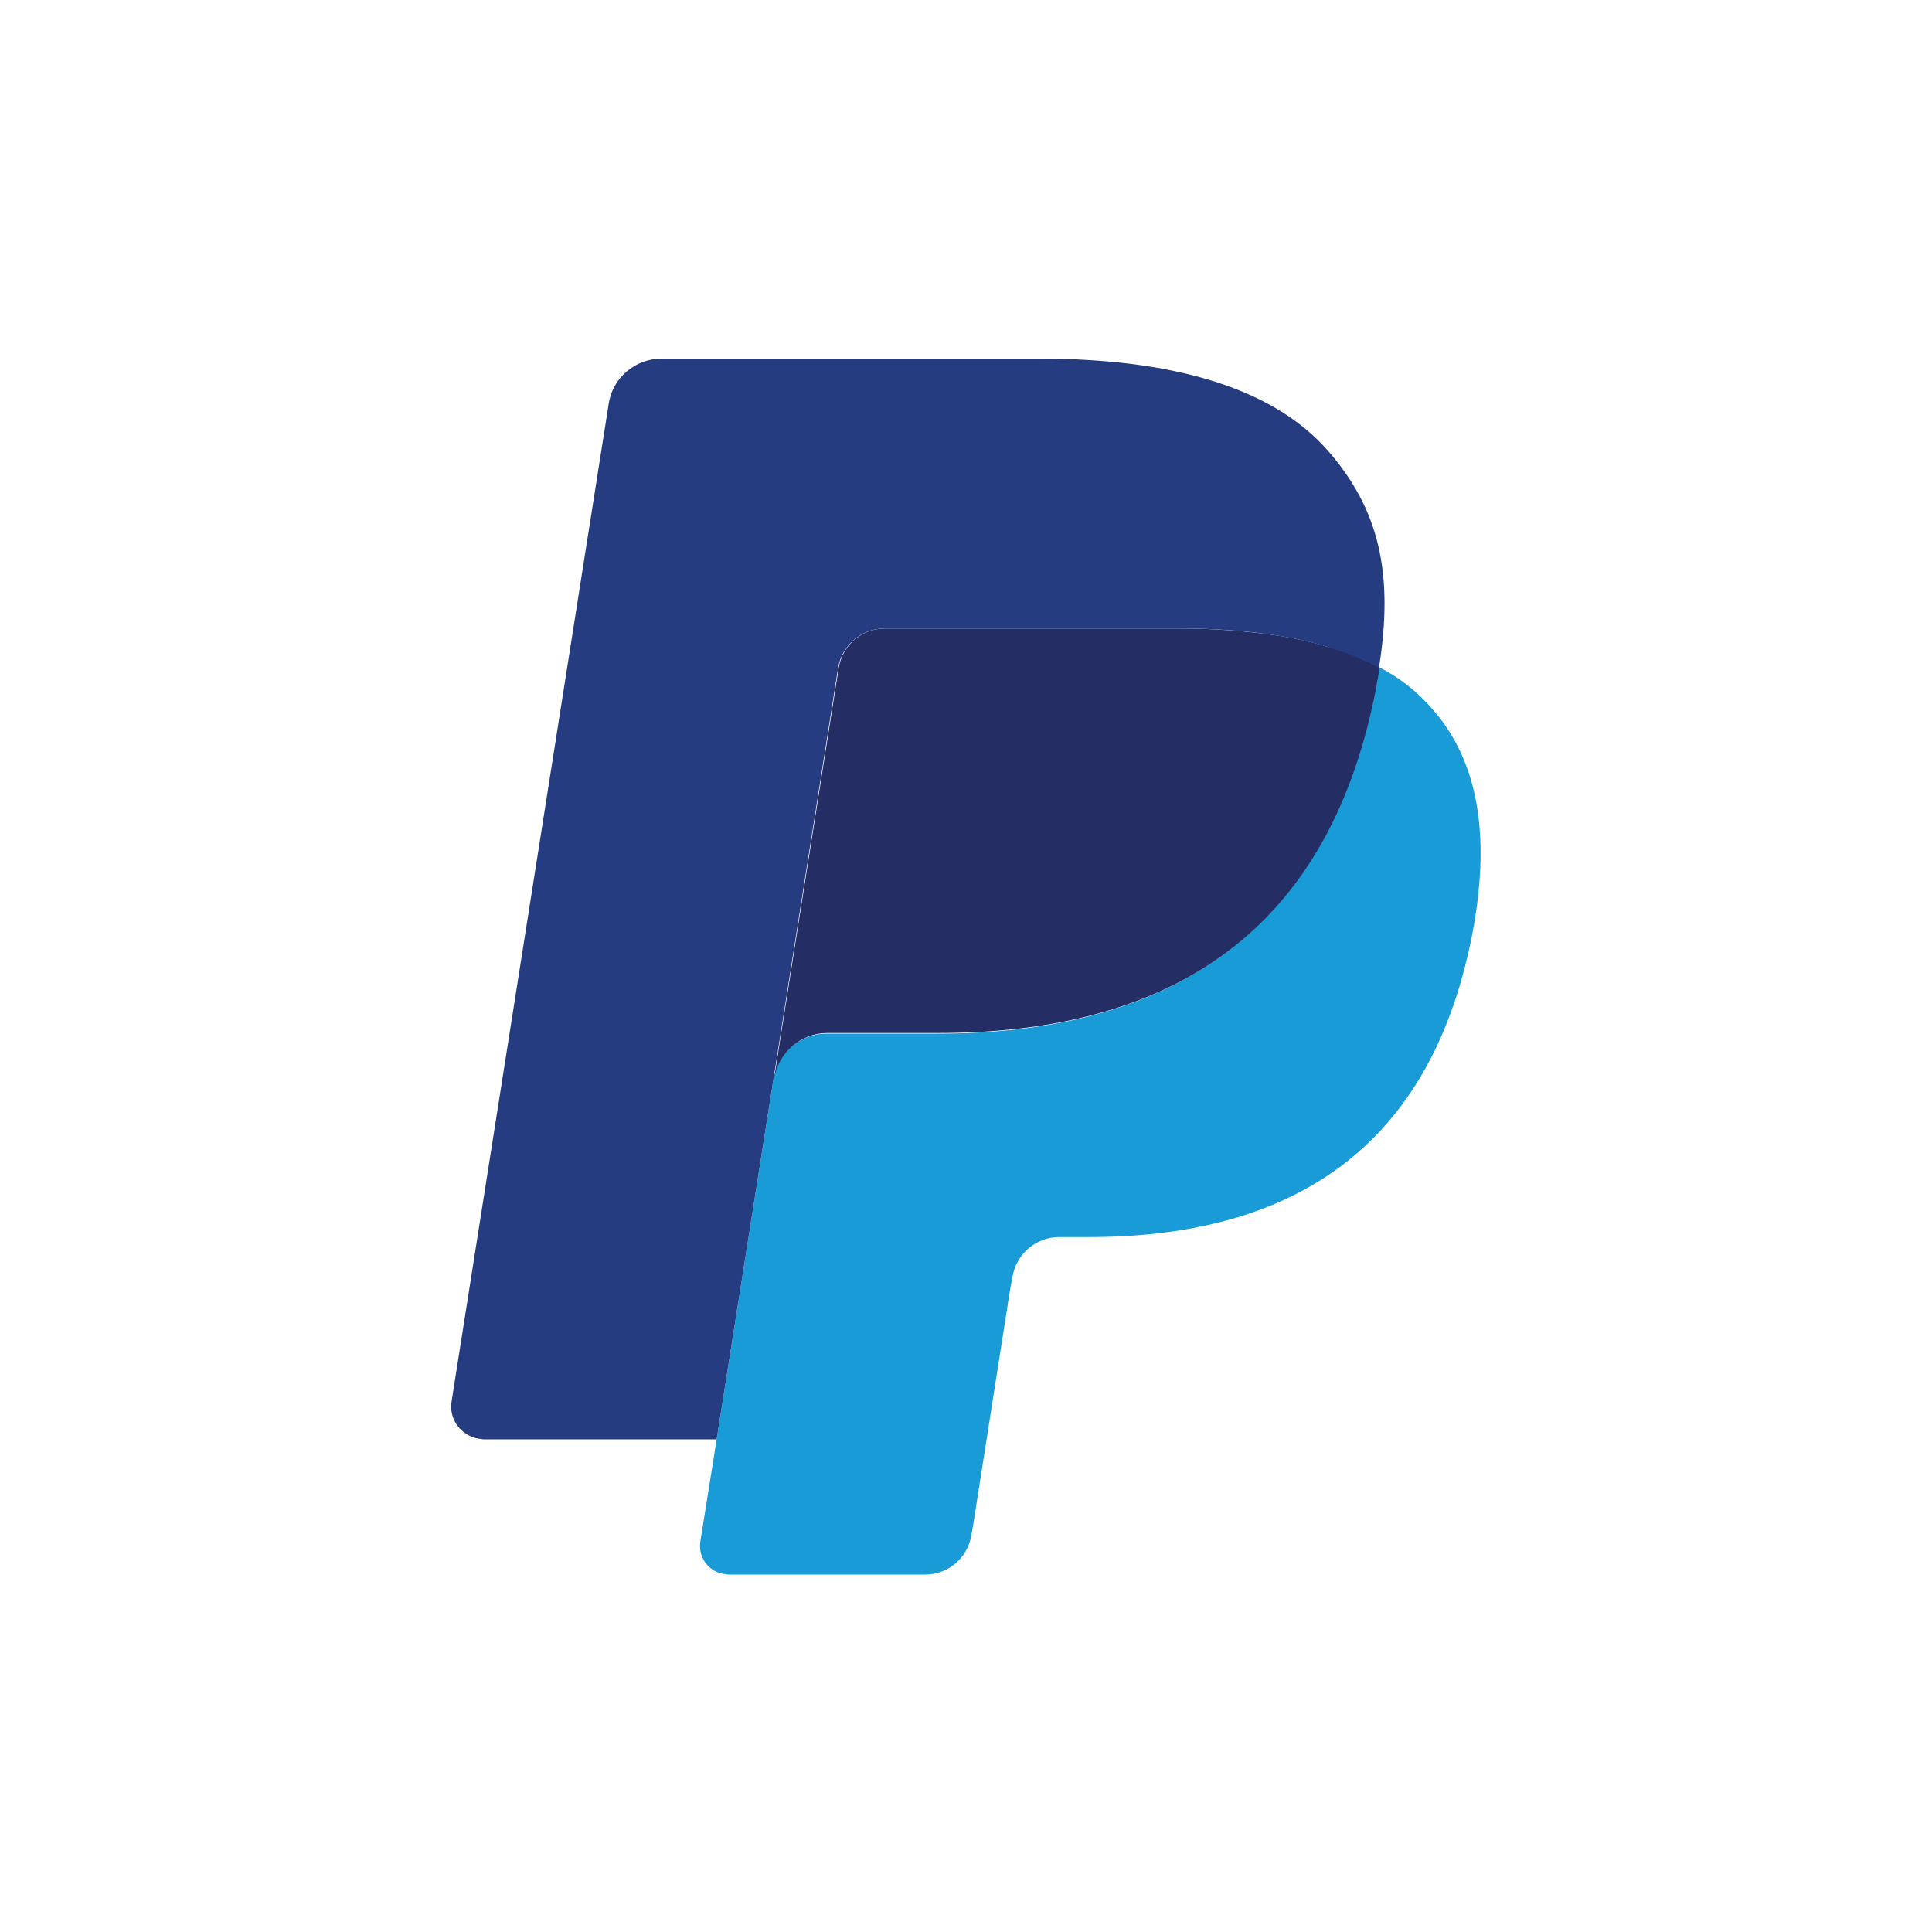 <?xml version="1.0" encoding="utf-8"?>
<!-- Generator: Adobe Illustrator 28.2.0, SVG Export Plug-In . SVG Version: 6.00 Build 0)  -->
<svg version="1.1" id="Layer_1" xmlns="http://www.w3.org/2000/svg" xmlns:xlink="http://www.w3.org/1999/xlink" x="0px" y="0px"
	 viewBox="0 0 32 32" style="enable-background:new 0 0 32 32;" xml:space="preserve">
<style type="text/css">
	.st0{fill:#189BD7;}
	.st1{fill:#242E65;}
	.st2{fill:#253D80;}
</style>
<path class="st0" d="M22.84,11.05c-0.02,0.12-0.04,0.24-0.06,0.37c-0.83,4.24-3.65,5.7-7.25,5.7h-1.84c-0.44,0-0.81,0.32-0.88,0.76
	l-0.94,5.96l-0.27,1.69c-0.04,0.26,0.13,0.5,0.39,0.54c0.02,0,0.05,0.01,0.07,0.01h3.26c0.39,0,0.71-0.28,0.77-0.66l0.03-0.17
	l0.61-3.89l0.04-0.21c0.06-0.38,0.39-0.66,0.77-0.66h0.49c3.15,0,5.62-1.28,6.35-4.99c0.3-1.55,0.15-2.84-0.65-3.75
	C23.48,11.46,23.18,11.22,22.84,11.05L22.84,11.05z"/>
<path class="st1" d="M21.98,10.71c-0.26-0.08-0.53-0.14-0.8-0.18c-0.54-0.08-1.08-0.12-1.62-0.12h-4.9c-0.39,0-0.71,0.28-0.77,0.66
	l-1.04,6.61l-0.03,0.19c0.07-0.43,0.44-0.76,0.88-0.76h1.84c3.61,0,6.43-1.46,7.25-5.7c0.02-0.13,0.05-0.25,0.06-0.37
	c-0.22-0.11-0.44-0.21-0.68-0.29C22.1,10.74,22.04,10.72,21.98,10.71L21.98,10.71z"/>
<path class="st2" d="M13.88,11.07c0.06-0.38,0.39-0.66,0.77-0.66h4.9c0.58,0,1.12,0.04,1.62,0.12c0.33,0.05,0.67,0.13,0.99,0.24
	c0.24,0.08,0.47,0.18,0.68,0.29c0.25-1.57,0-2.63-0.85-3.6c-0.93-1.06-2.62-1.52-4.77-1.52h-6.26c-0.44,0-0.82,0.32-0.88,0.76
	L7.48,23.21c-0.05,0.29,0.15,0.57,0.45,0.62c0.03,0,0.06,0.01,0.08,0.01h3.86l0.97-6.15L13.88,11.07z"/>
</svg>
